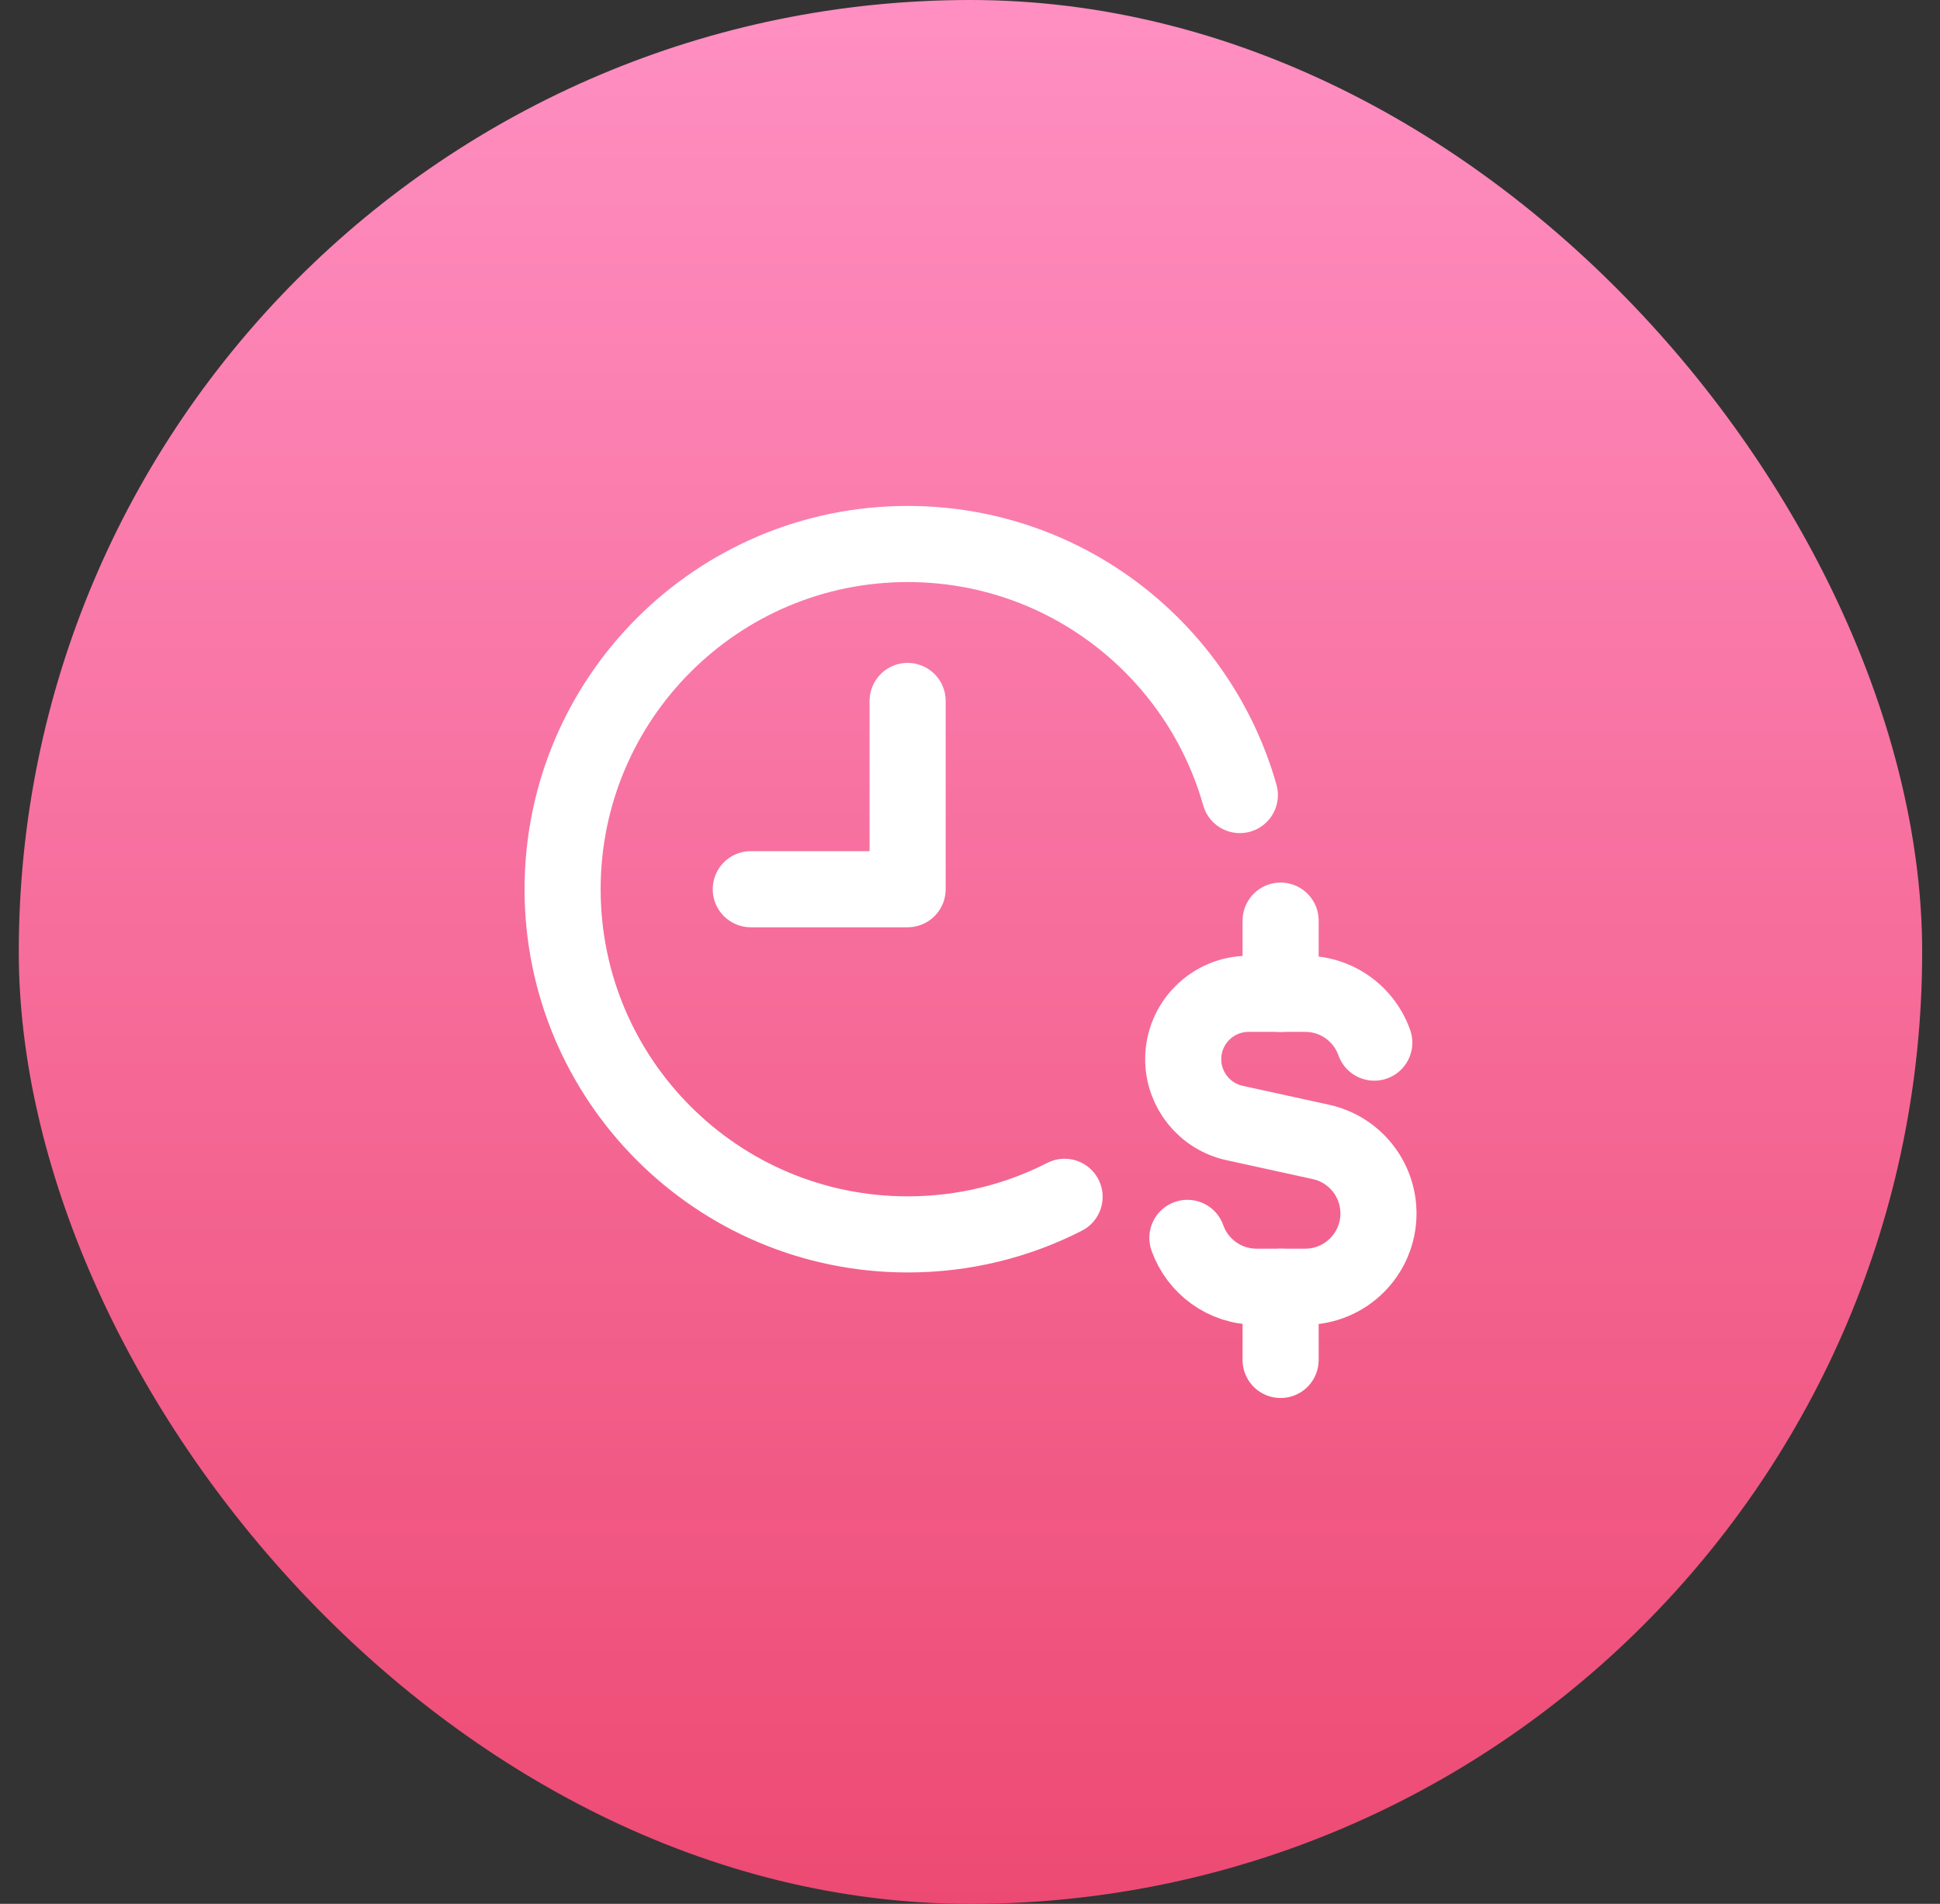 <svg width="53" height="52" viewBox="0 0 53 52" fill="none" xmlns="http://www.w3.org/2000/svg">
<rect x="0" y="0" width="53" height="52" fill="#333333" stroke="none"/>
<rect x="0.513" width="52" height="52" rx="26" fill="url(#paint0_linear_8573_4220)"/>
<path d="M33.872 21.715C32.752 17.758 29.114 14.858 24.798 14.858C19.591 14.858 15.37 19.08 15.37 24.287C15.37 29.494 19.591 33.715 24.798 33.715C26.341 33.715 27.798 33.345 29.084 32.688" stroke="white" stroke-width="2.079" stroke-linecap="round"/>
<path d="M24.796 19.145V24.287H20.511" stroke="white" stroke-width="2.079" stroke-linecap="round" stroke-linejoin="round"/>
<path d="M37.545 28.477C37.457 28.229 37.322 28.003 37.15 27.81C36.783 27.401 36.251 27.144 35.659 27.144H34.111C33.125 27.144 32.325 27.943 32.325 28.929C32.325 29.768 32.91 30.494 33.729 30.673L36.086 31.189C37.004 31.389 37.659 32.203 37.659 33.143C37.659 34.248 36.763 35.144 35.659 35.144H34.325C33.455 35.144 32.714 34.587 32.439 33.81" stroke="white" stroke-width="2.079" stroke-linecap="round" stroke-linejoin="round"/>
<path d="M34.986 27.145V25.145" stroke="white" stroke-width="2.079" stroke-linecap="round" stroke-linejoin="round"/>
<path d="M34.986 37.144V35.144" stroke="white" stroke-width="2.079" stroke-linecap="round" stroke-linejoin="round"/>
<defs>
<linearGradient id="paint0_linear_8573_4220" x1="26.513" y1="0" x2="26.513" y2="52" gradientUnits="userSpaceOnUse">
<stop stop-color="#FF8FC2"/>
<stop offset="1" stop-color="#ED4A73"/>
</linearGradient>
</defs>
</svg>
